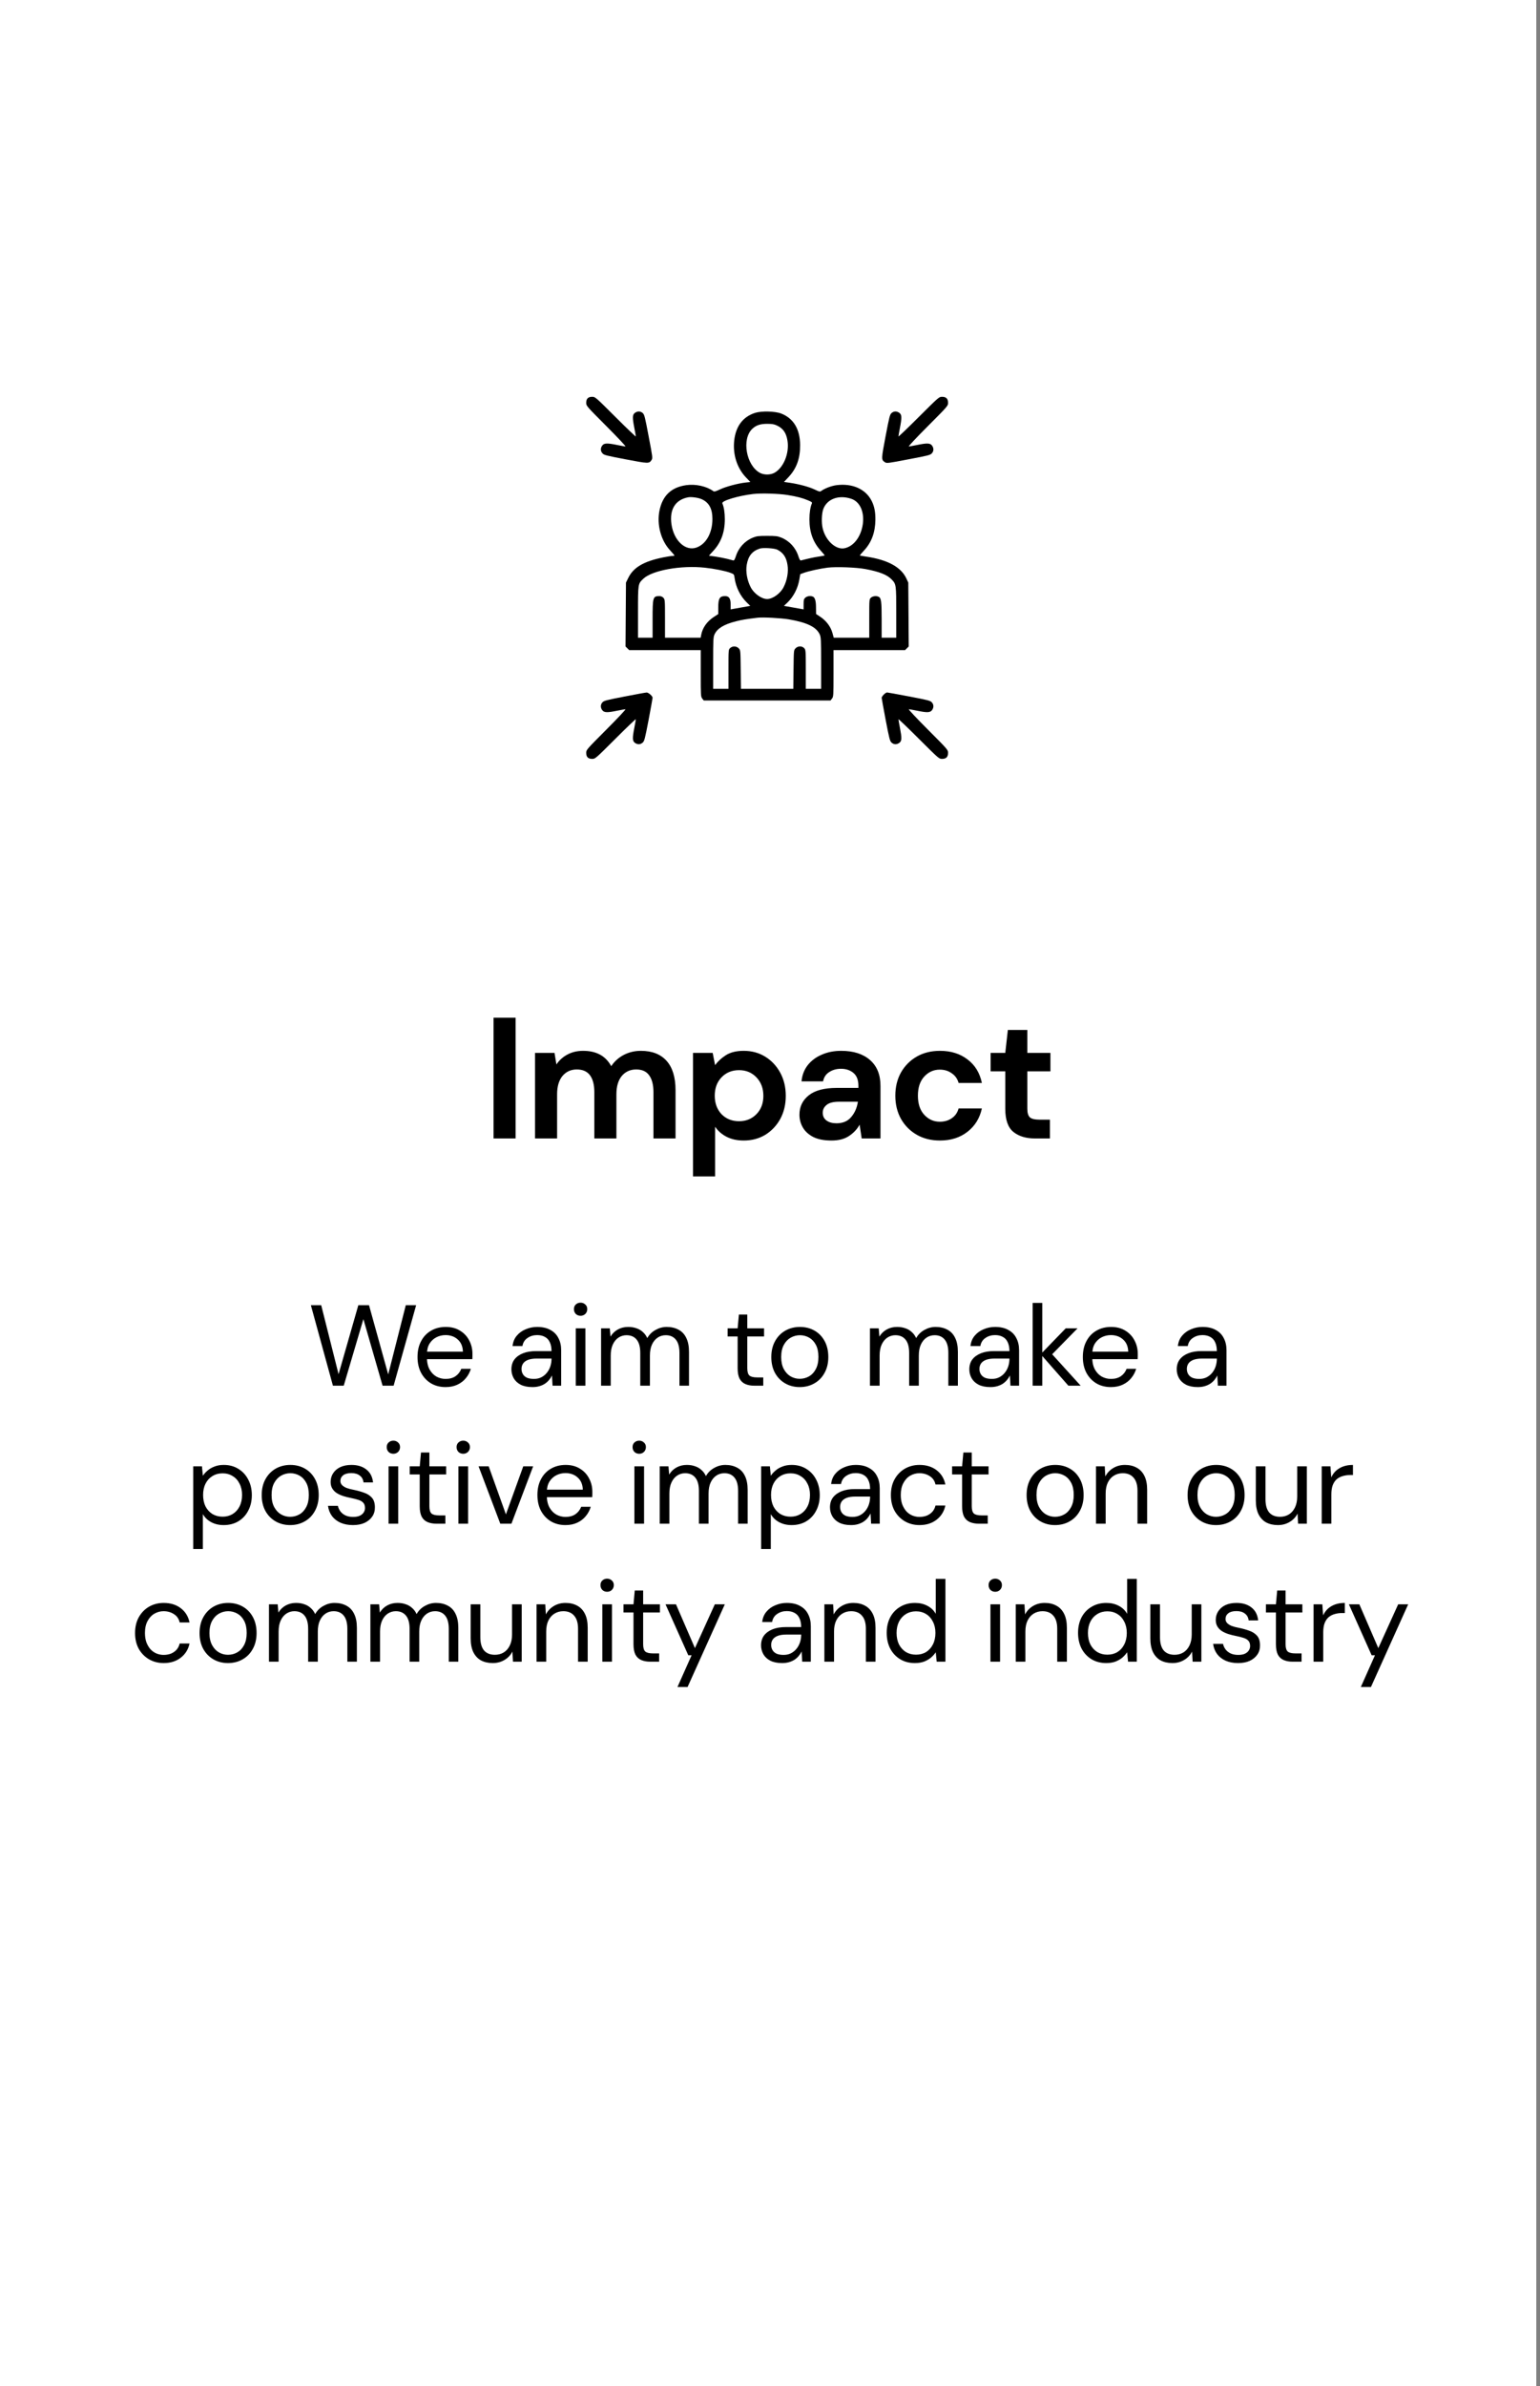 <svg xmlns="http://www.w3.org/2000/svg" width="268" height="415" viewBox="0 0 268 415" fill="none"><rect x="0" y="0" width="268" height="415" fill="#808080" stroke="none"/><rect width="267.356" height="415" fill="white"></rect><path d="M102.27 69.269C102.092 69.447 102.016 69.688 102.016 70.057C102.016 70.59 102.041 70.615 105.532 74.119C107.475 76.061 108.96 77.648 108.846 77.648C108.731 77.648 108.084 77.534 107.411 77.394C105.685 77.039 105.151 77.052 104.821 77.471C104.479 77.915 104.479 78.448 104.847 78.842C105.101 79.146 105.469 79.235 108.858 79.883C112.883 80.644 112.959 80.657 113.391 79.997C113.594 79.68 113.581 79.527 112.883 75.896C112.235 72.469 112.146 72.1 111.842 71.834C111.448 71.478 110.915 71.478 110.471 71.821C110.052 72.151 110.039 72.621 110.395 74.449C110.534 75.16 110.648 75.82 110.648 75.909C110.648 75.985 109.062 74.475 107.119 72.532C103.615 69.041 103.59 69.016 103.057 69.016C102.688 69.016 102.447 69.092 102.27 69.269Z" fill="black"></path><path d="M159.881 72.532C157.939 74.475 156.352 75.985 156.352 75.909C156.352 75.82 156.466 75.16 156.606 74.449C156.961 72.621 156.948 72.151 156.529 71.821C156.085 71.478 155.552 71.478 155.158 71.834C154.854 72.1 154.765 72.469 154.117 75.858C153.356 79.883 153.343 79.959 154.003 80.391C154.32 80.594 154.473 80.581 158.104 79.883C161.531 79.235 161.9 79.146 162.166 78.842C162.522 78.448 162.522 77.915 162.179 77.471C161.849 77.052 161.316 77.039 159.589 77.394C158.916 77.534 158.269 77.648 158.154 77.648C158.04 77.648 159.525 76.061 161.468 74.119C164.959 70.615 164.984 70.59 164.984 70.056C164.984 69.688 164.908 69.447 164.731 69.269C164.553 69.092 164.312 69.016 163.943 69.016C163.41 69.016 163.385 69.041 159.881 72.532Z" fill="black"></path><path d="M131.393 71.809C129.285 72.494 128.054 74.119 127.774 76.595C127.508 79.007 128.231 81.343 129.78 82.993L130.58 83.831L129.78 83.92C128.422 84.072 126.365 84.618 125.337 85.101C124.512 85.481 124.296 85.545 124.131 85.418C122.963 84.567 121.059 84.148 119.434 84.377C116.818 84.745 115.295 86.192 114.762 88.82C114.279 91.245 115.016 94.013 116.628 95.727C117.034 96.171 117.377 96.564 117.377 96.615C117.377 96.653 117.212 96.691 117.009 96.691C116.806 96.691 116.082 96.806 115.396 96.945C112.02 97.631 110.229 98.685 109.341 100.5L108.935 101.325L108.896 106.873L108.858 112.434L109.176 112.751L109.493 113.068H115.727H121.947V117.118C121.947 121.016 121.96 121.168 122.214 121.498L122.468 121.828H133.5H144.532L144.786 121.498C145.04 121.168 145.053 121.016 145.053 117.118V113.068H151.273H157.507L157.824 112.751L158.142 112.434L158.104 106.886L158.065 101.325L157.723 100.589C156.796 98.621 154.46 97.352 150.74 96.806C150.156 96.717 149.661 96.628 149.636 96.615C149.61 96.59 149.94 96.196 150.359 95.752C151.667 94.343 152.314 92.603 152.34 90.407C152.353 89.023 152.162 88.071 151.705 87.144C150.664 85.062 148.366 84.034 145.599 84.377C144.697 84.491 143.517 84.936 142.869 85.418C142.691 85.545 142.514 85.494 141.803 85.151C140.838 84.682 139.099 84.212 137.499 83.971L136.433 83.818L137.22 82.981C138.616 81.495 139.264 79.731 139.238 77.394C139.226 74.64 138.096 72.761 135.95 71.923C134.884 71.504 132.497 71.453 131.393 71.809ZM135.15 73.98C136.268 74.475 136.826 75.274 137.042 76.645C137.397 78.842 136.344 81.406 134.719 82.257C134.021 82.612 132.979 82.612 132.281 82.257C129.856 80.987 129.031 76.353 130.923 74.576C131.57 73.967 132.307 73.713 133.5 73.713C134.312 73.713 134.719 73.776 135.15 73.98ZM137.055 86.091C138.68 86.357 139.632 86.599 140.584 87.005C141.219 87.259 141.371 87.373 141.295 87.538C141.016 88.198 140.863 89.163 140.863 90.344C140.863 92.591 141.511 94.356 142.882 95.828C143.25 96.234 143.542 96.59 143.517 96.615C143.491 96.628 143.009 96.717 142.45 96.806C141.6 96.933 140.952 97.072 139.365 97.478C139.251 97.504 139.111 97.25 138.959 96.793C138.477 95.257 137.397 94.076 135.95 93.492C135.303 93.238 134.998 93.2 133.5 93.2C132.002 93.2 131.697 93.238 131.05 93.492C129.603 94.076 128.523 95.257 128.041 96.793C127.889 97.25 127.749 97.504 127.635 97.478C127.546 97.453 127.038 97.326 126.518 97.186C125.997 97.06 125.07 96.882 124.461 96.793L123.369 96.641L124.08 95.866C125.477 94.381 126.137 92.578 126.137 90.293C126.137 89.15 125.984 88.186 125.705 87.538C125.515 87.106 128.523 86.205 131.101 85.913C132.497 85.748 135.544 85.85 137.055 86.091ZM122.074 86.802C123.382 87.373 123.979 88.465 123.979 90.255C123.979 92.705 122.861 94.673 121.16 95.244C119.256 95.879 117.275 94.025 116.856 91.207C116.476 88.605 117.517 86.903 119.789 86.484C120.335 86.395 121.478 86.548 122.074 86.802ZM148.112 86.738C149.648 87.233 150.461 89.023 150.144 91.207C149.813 93.403 148.531 95.054 146.932 95.358C145.434 95.638 143.644 93.987 143.161 91.855C142.933 90.89 142.996 89.29 143.275 88.528C143.936 86.776 145.941 86.027 148.112 86.738ZM135.277 95.6C136.306 96.133 136.839 96.92 137.042 98.228C137.245 99.434 136.979 100.957 136.356 102.138C135.798 103.229 134.465 104.182 133.5 104.182C132.535 104.182 131.202 103.229 130.644 102.138C130.021 100.944 129.755 99.472 129.945 98.266C130.199 96.717 130.885 95.841 132.23 95.409C132.789 95.219 134.782 95.346 135.277 95.6ZM122.684 98.735C124.271 98.9 126.213 99.294 127.076 99.611C127.749 99.865 127.749 99.878 127.838 100.525C128.054 102.1 128.828 103.674 129.933 104.753L130.567 105.375L129.336 105.591C128.663 105.705 127.889 105.845 127.635 105.896L127.152 105.984V105.121C127.152 104.093 126.873 103.674 126.188 103.674C125.235 103.674 124.994 104.08 124.994 105.667V106.797L124.182 107.33C123.026 108.092 122.252 109.196 122.023 110.428L121.935 110.91H118.837H115.727V107.584C115.727 104.347 115.714 104.258 115.447 103.966C115.27 103.775 115.028 103.674 114.762 103.674C113.619 103.674 113.568 103.864 113.568 107.736V110.91H112.299H111.029V106.467C111.029 101.503 111.029 101.541 111.943 100.665C113.479 99.192 118.532 98.278 122.684 98.735ZM150.575 98.964C153.013 99.421 154.384 99.954 155.171 100.779C155.958 101.592 155.971 101.693 155.971 106.53V110.91H154.701H153.432V107.812C153.432 104.626 153.355 104.029 152.924 103.801C152.518 103.585 151.883 103.661 151.565 103.953C151.273 104.22 151.273 104.232 151.273 107.571V110.91H148.176H145.091L144.862 110.072C144.57 109.006 143.796 107.965 142.78 107.292L142.019 106.784L142.006 105.667C142.006 104.512 141.828 103.902 141.435 103.75C141.003 103.585 140.432 103.674 140.14 103.953C139.886 104.182 139.848 104.347 139.848 105.108V105.984L139.378 105.896C139.111 105.845 138.337 105.705 137.664 105.591L136.42 105.375L137.017 104.816C138.096 103.775 138.845 102.328 139.111 100.767L139.264 99.865L139.911 99.624C140.698 99.332 142.729 98.888 144.037 98.723C145.522 98.545 148.963 98.672 150.575 98.964ZM137.321 107.724C140.47 108.27 142.069 109.057 142.653 110.339C142.869 110.796 142.895 111.266 142.895 115.315V119.797H141.562H140.229V116.407C140.229 113.106 140.216 113.018 139.949 112.726C139.556 112.307 138.845 112.332 138.438 112.764C138.134 113.094 138.134 113.094 138.096 116.445L138.058 119.797H133.5H128.942L128.904 116.445C128.866 113.094 128.866 113.094 128.562 112.764C128.168 112.345 127.482 112.319 127.063 112.713C126.771 112.979 126.771 112.992 126.771 116.395V119.797H125.438H124.105V115.315C124.105 111.266 124.131 110.796 124.347 110.339C124.816 109.298 125.972 108.587 128.092 108.054C129.146 107.787 129.768 107.686 131.85 107.432C132.776 107.317 135.938 107.495 137.321 107.724Z" fill="black"></path><path d="M108.681 121.143C105.469 121.765 105.101 121.866 104.834 122.158C104.479 122.552 104.479 123.085 104.821 123.529C105.151 123.948 105.685 123.961 107.411 123.605C108.084 123.466 108.731 123.352 108.846 123.352C108.96 123.352 107.475 124.938 105.532 126.881C102.041 130.385 102.016 130.41 102.016 130.943C102.016 131.654 102.346 131.984 103.057 131.984C103.59 131.984 103.615 131.959 107.119 128.468C109.062 126.525 110.648 125.015 110.648 125.091C110.648 125.18 110.534 125.84 110.395 126.551C110.039 128.379 110.052 128.849 110.471 129.179C110.915 129.521 111.448 129.521 111.842 129.153C112.134 128.899 112.235 128.531 112.87 125.218C113.251 123.199 113.568 121.46 113.568 121.358C113.568 121.066 112.857 120.432 112.527 120.444C112.362 120.444 110.636 120.762 108.681 121.143Z" fill="black"></path><path d="M153.8 120.8C153.597 121.003 153.432 121.257 153.432 121.358C153.432 121.46 153.749 123.199 154.13 125.218C154.765 128.531 154.866 128.899 155.158 129.153C155.552 129.521 156.085 129.521 156.529 129.179C156.948 128.849 156.961 128.379 156.605 126.551C156.466 125.84 156.352 125.18 156.352 125.091C156.352 125.015 157.938 126.525 159.881 128.468C163.385 131.959 163.41 131.984 163.943 131.984C164.654 131.984 164.984 131.654 164.984 130.943C164.984 130.41 164.959 130.385 161.468 126.881C159.525 124.938 158.04 123.352 158.154 123.352C158.269 123.352 158.916 123.466 159.589 123.605C161.315 123.961 161.849 123.948 162.179 123.529C162.521 123.085 162.521 122.552 162.166 122.158C161.899 121.854 161.531 121.765 158.218 121.13C156.212 120.749 154.473 120.432 154.371 120.432C154.257 120.432 154.003 120.597 153.8 120.8Z" fill="black"></path><path d="M85.89 198V177H89.73V198H85.89ZM93.11 198V183.12H96.5L96.83 185.13C97.31 184.41 97.94 183.84 98.72 183.42C99.52 182.98 100.44 182.76 101.48 182.76C103.78 182.76 105.41 183.65 106.37 185.43C106.91 184.61 107.63 183.96 108.53 183.48C109.45 183 110.45 182.76 111.53 182.76C113.47 182.76 114.96 183.34 116 184.5C117.04 185.66 117.56 187.36 117.56 189.6V198H113.72V189.96C113.72 188.68 113.47 187.7 112.97 187.02C112.49 186.34 111.74 186 110.72 186C109.68 186 108.84 186.38 108.2 187.14C107.58 187.9 107.27 188.96 107.27 190.32V198H103.43V189.96C103.43 188.68 103.18 187.7 102.68 187.02C102.18 186.34 101.41 186 100.37 186C99.35 186 98.52 186.38 97.88 187.14C97.26 187.9 96.95 188.96 96.95 190.32V198H93.11ZM120.605 204.6V183.12H124.025L124.445 185.25C124.925 184.59 125.555 184.01 126.335 183.51C127.135 183.01 128.165 182.76 129.425 182.76C130.825 182.76 132.075 183.1 133.175 183.78C134.275 184.46 135.145 185.39 135.785 186.57C136.425 187.75 136.745 189.09 136.745 190.59C136.745 192.09 136.425 193.43 135.785 194.61C135.145 195.77 134.275 196.69 133.175 197.37C132.075 198.03 130.825 198.36 129.425 198.36C128.305 198.36 127.325 198.15 126.485 197.73C125.645 197.31 124.965 196.72 124.445 195.96V204.6H120.605ZM128.615 195C129.835 195 130.845 194.59 131.645 193.77C132.445 192.95 132.845 191.89 132.845 190.59C132.845 189.29 132.445 188.22 131.645 187.38C130.845 186.54 129.835 186.12 128.615 186.12C127.375 186.12 126.355 186.54 125.555 187.38C124.775 188.2 124.385 189.26 124.385 190.56C124.385 191.86 124.775 192.93 125.555 193.77C126.355 194.59 127.375 195 128.615 195ZM144.706 198.36C143.426 198.36 142.376 198.16 141.556 197.76C140.736 197.34 140.126 196.79 139.726 196.11C139.326 195.43 139.126 194.68 139.126 193.86C139.126 192.48 139.666 191.36 140.746 190.5C141.826 189.64 143.446 189.21 145.606 189.21H149.386V188.85C149.386 187.83 149.096 187.08 148.516 186.6C147.936 186.12 147.216 185.88 146.356 185.88C145.576 185.88 144.896 186.07 144.316 186.45C143.736 186.81 143.376 187.35 143.236 188.07H139.486C139.586 186.99 139.946 186.05 140.566 185.25C141.206 184.45 142.026 183.84 143.026 183.42C144.026 182.98 145.146 182.76 146.386 182.76C148.506 182.76 150.176 183.29 151.396 184.35C152.616 185.41 153.226 186.91 153.226 188.85V198H149.956L149.596 195.6C149.156 196.4 148.536 197.06 147.736 197.58C146.956 198.1 145.946 198.36 144.706 198.36ZM145.576 195.36C146.676 195.36 147.526 195 148.126 194.28C148.746 193.56 149.136 192.67 149.296 191.61H146.026C145.006 191.61 144.276 191.8 143.836 192.18C143.396 192.54 143.176 192.99 143.176 193.53C143.176 194.11 143.396 194.56 143.836 194.88C144.276 195.2 144.856 195.36 145.576 195.36ZM163.58 198.36C162.06 198.36 160.72 198.03 159.56 197.37C158.4 196.71 157.48 195.79 156.8 194.61C156.14 193.43 155.81 192.08 155.81 190.56C155.81 189.04 156.14 187.69 156.8 186.51C157.48 185.33 158.4 184.41 159.56 183.75C160.72 183.09 162.06 182.76 163.58 182.76C165.48 182.76 167.08 183.26 168.38 184.26C169.68 185.24 170.51 186.6 170.87 188.34H166.82C166.62 187.62 166.22 187.06 165.62 186.66C165.04 186.24 164.35 186.03 163.55 186.03C162.49 186.03 161.59 186.43 160.85 187.23C160.11 188.03 159.74 189.14 159.74 190.56C159.74 191.98 160.11 193.09 160.85 193.89C161.59 194.69 162.49 195.09 163.55 195.09C164.35 195.09 165.04 194.89 165.62 194.49C166.22 194.09 166.62 193.52 166.82 192.78H170.87C170.51 194.46 169.68 195.81 168.38 196.83C167.08 197.85 165.48 198.36 163.58 198.36ZM180.103 198C178.543 198 177.293 197.62 176.353 196.86C175.413 196.1 174.943 194.75 174.943 192.81V186.33H172.393V183.12H174.943L175.393 179.13H178.783V183.12H182.803V186.33H178.783V192.84C178.783 193.56 178.933 194.06 179.233 194.34C179.553 194.6 180.093 194.73 180.853 194.73H182.713V198H180.103Z" fill="black"></path><path d="M57.938 241L54.099 227H55.898L58.919 239L62.358 227H64.219L67.558 239.04L70.618 227H72.418L68.499 241H66.579L63.239 229.42L59.819 241H57.938ZM77.539 241.24C76.592 241.24 75.752 241.027 75.019 240.6C74.285 240.16 73.706 239.547 73.279 238.76C72.865 237.973 72.659 237.053 72.659 236C72.659 234.947 72.865 234.033 73.279 233.26C73.692 232.473 74.266 231.867 74.999 231.44C75.746 231 76.606 230.78 77.579 230.78C78.552 230.78 79.385 231 80.079 231.44C80.772 231.867 81.299 232.433 81.659 233.14C82.032 233.847 82.219 234.62 82.219 235.46C82.219 235.593 82.219 235.733 82.219 235.88C82.219 236.027 82.212 236.193 82.199 236.38H73.919V235.08H80.559C80.532 234.173 80.232 233.467 79.659 232.96C79.099 232.453 78.392 232.2 77.539 232.2C76.966 232.2 76.432 232.327 75.939 232.58C75.445 232.833 75.046 233.207 74.739 233.7C74.445 234.193 74.299 234.807 74.299 235.54V236.1C74.299 236.927 74.452 237.62 74.759 238.18C75.066 238.727 75.466 239.14 75.959 239.42C76.452 239.687 76.979 239.82 77.539 239.82C78.232 239.82 78.805 239.667 79.259 239.36C79.725 239.04 80.066 238.607 80.279 238.06H81.939C81.766 238.66 81.479 239.2 81.079 239.68C80.692 240.16 80.199 240.54 79.599 240.82C79.012 241.1 78.326 241.24 77.539 241.24ZM92.659 241.24C91.832 241.24 91.145 241.1 90.599 240.82C90.065 240.54 89.665 240.167 89.398 239.7C89.132 239.22 88.999 238.707 88.999 238.16C88.999 237.48 89.172 236.907 89.519 236.44C89.879 235.973 90.379 235.613 91.019 235.36C91.659 235.107 92.418 234.98 93.299 234.98H95.978C95.978 234.367 95.879 233.853 95.678 233.44C95.492 233.027 95.212 232.72 94.838 232.52C94.465 232.307 94.012 232.2 93.478 232.2C92.838 232.2 92.278 232.367 91.799 232.7C91.319 233.02 91.025 233.487 90.918 234.1H89.198C89.278 233.38 89.525 232.78 89.939 232.3C90.352 231.807 90.872 231.433 91.499 231.18C92.125 230.913 92.785 230.78 93.478 230.78C94.398 230.78 95.165 230.953 95.778 231.3C96.405 231.633 96.872 232.107 97.178 232.72C97.499 233.32 97.659 234.027 97.659 234.84V241H96.159L96.058 239.22C95.925 239.5 95.752 239.767 95.538 240.02C95.338 240.26 95.099 240.473 94.819 240.66C94.552 240.833 94.239 240.973 93.879 241.08C93.519 241.187 93.112 241.24 92.659 241.24ZM92.918 239.82C93.398 239.82 93.825 239.727 94.198 239.54C94.585 239.34 94.912 239.073 95.178 238.74C95.445 238.407 95.645 238.033 95.778 237.62C95.912 237.207 95.978 236.773 95.978 236.32V236.28H93.439C92.785 236.28 92.258 236.36 91.859 236.52C91.472 236.68 91.192 236.893 91.019 237.16C90.845 237.427 90.758 237.733 90.758 238.08C90.758 238.427 90.838 238.733 90.999 239C91.159 239.267 91.398 239.473 91.719 239.62C92.052 239.753 92.452 239.82 92.918 239.82ZM100.198 241V231.02H101.878V241H100.198ZM101.038 228.84C100.705 228.84 100.425 228.733 100.198 228.52C99.985 228.293 99.878 228.013 99.878 227.68C99.878 227.347 99.985 227.08 100.198 226.88C100.425 226.667 100.705 226.56 101.038 226.56C101.358 226.56 101.631 226.667 101.858 226.88C102.085 227.08 102.198 227.347 102.198 227.68C102.198 228.013 102.085 228.293 101.858 228.52C101.631 228.733 101.358 228.84 101.038 228.84ZM104.603 241V231.02H106.123L106.243 232.46C106.563 231.927 106.99 231.513 107.523 231.22C108.056 230.927 108.656 230.78 109.323 230.78C109.843 230.78 110.31 230.853 110.723 231C111.15 231.133 111.523 231.347 111.843 231.64C112.176 231.92 112.443 232.28 112.643 232.72C112.99 232.107 113.47 231.633 114.083 231.3C114.696 230.953 115.343 230.78 116.023 230.78C116.81 230.78 117.496 230.94 118.083 231.26C118.67 231.567 119.116 232.04 119.423 232.68C119.743 233.32 119.903 234.133 119.903 235.12V241H118.243V235.3C118.243 234.273 118.036 233.507 117.623 233C117.21 232.48 116.623 232.22 115.863 232.22C115.33 232.22 114.856 232.36 114.443 232.64C114.03 232.92 113.703 233.32 113.463 233.84C113.223 234.36 113.103 235.007 113.103 235.78V241H111.423V235.3C111.423 234.273 111.216 233.507 110.803 233C110.39 232.48 109.796 232.22 109.023 232.22C108.516 232.22 108.05 232.36 107.623 232.64C107.21 232.92 106.883 233.32 106.643 233.84C106.403 234.36 106.283 235.007 106.283 235.78V241H104.603ZM131.288 241C130.688 241 130.168 240.907 129.728 240.72C129.288 240.533 128.948 240.22 128.708 239.78C128.481 239.327 128.368 238.72 128.368 237.96V232.44H126.628V231.02H128.368L128.588 228.62H130.048V231.02H132.968V232.44H130.048V237.96C130.048 238.587 130.174 239.013 130.428 239.24C130.681 239.453 131.128 239.56 131.768 239.56H132.828V241H131.288ZM139.168 241.24C138.234 241.24 137.394 241.027 136.648 240.6C135.901 240.173 135.308 239.567 134.868 238.78C134.441 237.993 134.228 237.073 134.228 236.02C134.228 234.953 134.448 234.027 134.888 233.24C135.328 232.453 135.921 231.847 136.668 231.42C137.428 230.993 138.274 230.78 139.208 230.78C140.154 230.78 141.001 230.993 141.748 231.42C142.494 231.847 143.081 232.453 143.508 233.24C143.934 234.027 144.148 234.953 144.148 236.02C144.148 237.073 143.928 237.993 143.488 238.78C143.061 239.567 142.468 240.173 141.708 240.6C140.961 241.027 140.114 241.24 139.168 241.24ZM139.168 239.8C139.754 239.8 140.294 239.66 140.788 239.38C141.281 239.1 141.674 238.68 141.968 238.12C142.274 237.547 142.428 236.84 142.428 236C142.428 235.16 142.281 234.46 141.988 233.9C141.694 233.34 141.301 232.92 140.808 232.64C140.314 232.36 139.781 232.22 139.208 232.22C138.648 232.22 138.114 232.36 137.608 232.64C137.114 232.92 136.714 233.34 136.408 233.9C136.101 234.46 135.948 235.167 135.948 236.02C135.948 236.847 136.101 237.547 136.408 238.12C136.714 238.68 137.108 239.1 137.588 239.38C138.081 239.66 138.608 239.8 139.168 239.8ZM151.396 241V231.02H152.916L153.036 232.46C153.356 231.927 153.783 231.513 154.316 231.22C154.849 230.927 155.449 230.78 156.116 230.78C156.636 230.78 157.103 230.853 157.516 231C157.943 231.133 158.316 231.347 158.636 231.64C158.969 231.92 159.236 232.28 159.436 232.72C159.783 232.107 160.263 231.633 160.876 231.3C161.489 230.953 162.136 230.78 162.816 230.78C163.603 230.78 164.289 230.94 164.876 231.26C165.463 231.567 165.909 232.04 166.216 232.68C166.536 233.32 166.696 234.133 166.696 235.12V241H165.036V235.3C165.036 234.273 164.829 233.507 164.416 233C164.003 232.48 163.416 232.22 162.656 232.22C162.123 232.22 161.649 232.36 161.236 232.64C160.823 232.92 160.496 233.32 160.256 233.84C160.016 234.36 159.896 235.007 159.896 235.78V241H158.216V235.3C158.216 234.273 158.009 233.507 157.596 233C157.183 232.48 156.589 232.22 155.816 232.22C155.309 232.22 154.843 232.36 154.416 232.64C154.003 232.92 153.676 233.32 153.436 233.84C153.196 234.36 153.076 235.007 153.076 235.78V241H151.396ZM172.348 241.24C171.521 241.24 170.834 241.1 170.288 240.82C169.754 240.54 169.354 240.167 169.088 239.7C168.821 239.22 168.688 238.707 168.688 238.16C168.688 237.48 168.861 236.907 169.208 236.44C169.568 235.973 170.068 235.613 170.708 235.36C171.348 235.107 172.108 234.98 172.988 234.98H175.668C175.668 234.367 175.568 233.853 175.368 233.44C175.181 233.027 174.901 232.72 174.528 232.52C174.154 232.307 173.701 232.2 173.168 232.2C172.528 232.2 171.968 232.367 171.488 232.7C171.008 233.02 170.714 233.487 170.608 234.1H168.888C168.968 233.38 169.214 232.78 169.628 232.3C170.041 231.807 170.561 231.433 171.188 231.18C171.814 230.913 172.474 230.78 173.168 230.78C174.088 230.78 174.854 230.953 175.468 231.3C176.094 231.633 176.561 232.107 176.868 232.72C177.188 233.32 177.348 234.027 177.348 234.84V241H175.848L175.748 239.22C175.614 239.5 175.441 239.767 175.228 240.02C175.028 240.26 174.788 240.473 174.508 240.66C174.241 240.833 173.928 240.973 173.568 241.08C173.208 241.187 172.801 241.24 172.348 241.24ZM172.608 239.82C173.088 239.82 173.514 239.727 173.888 239.54C174.274 239.34 174.601 239.073 174.868 238.74C175.134 238.407 175.334 238.033 175.468 237.62C175.601 237.207 175.668 236.773 175.668 236.32V236.28H173.128C172.474 236.28 171.948 236.36 171.548 236.52C171.161 236.68 170.881 236.893 170.708 237.16C170.534 237.427 170.448 237.733 170.448 238.08C170.448 238.427 170.528 238.733 170.688 239C170.848 239.267 171.088 239.473 171.408 239.62C171.741 239.753 172.141 239.82 172.608 239.82ZM185.927 241L181.107 235.52L185.467 231.02H187.527L182.527 236.12L182.547 234.92L188.067 241H185.927ZM179.707 241V226.6H181.387V241H179.707ZM193.322 241.24C192.376 241.24 191.536 241.027 190.802 240.6C190.069 240.16 189.489 239.547 189.062 238.76C188.649 237.973 188.442 237.053 188.442 236C188.442 234.947 188.649 234.033 189.062 233.26C189.476 232.473 190.049 231.867 190.782 231.44C191.529 231 192.389 230.78 193.362 230.78C194.336 230.78 195.169 231 195.862 231.44C196.556 231.867 197.082 232.433 197.442 233.14C197.816 233.847 198.002 234.62 198.002 235.46C198.002 235.593 198.002 235.733 198.002 235.88C198.002 236.027 197.996 236.193 197.982 236.38H189.702V235.08H196.342C196.316 234.173 196.016 233.467 195.442 232.96C194.882 232.453 194.176 232.2 193.322 232.2C192.749 232.2 192.216 232.327 191.722 232.58C191.229 232.833 190.829 233.207 190.522 233.7C190.229 234.193 190.082 234.807 190.082 235.54V236.1C190.082 236.927 190.236 237.62 190.542 238.18C190.849 238.727 191.249 239.14 191.742 239.42C192.236 239.687 192.762 239.82 193.322 239.82C194.016 239.82 194.589 239.667 195.042 239.36C195.509 239.04 195.849 238.607 196.062 238.06H197.722C197.549 238.66 197.262 239.2 196.862 239.68C196.476 240.16 195.982 240.54 195.382 240.82C194.796 241.1 194.109 241.24 193.322 241.24ZM208.442 241.24C207.615 241.24 206.929 241.1 206.382 240.82C205.849 240.54 205.449 240.167 205.182 239.7C204.915 239.22 204.782 238.707 204.782 238.16C204.782 237.48 204.955 236.907 205.302 236.44C205.662 235.973 206.162 235.613 206.802 235.36C207.442 235.107 208.202 234.98 209.082 234.98H211.762C211.762 234.367 211.662 233.853 211.462 233.44C211.275 233.027 210.995 232.72 210.622 232.52C210.249 232.307 209.795 232.2 209.262 232.2C208.622 232.2 208.062 232.367 207.582 232.7C207.102 233.02 206.809 233.487 206.702 234.1H204.982C205.062 233.38 205.309 232.78 205.722 232.3C206.135 231.807 206.655 231.433 207.282 231.18C207.909 230.913 208.569 230.78 209.262 230.78C210.182 230.78 210.949 230.953 211.562 231.3C212.189 231.633 212.655 232.107 212.962 232.72C213.282 233.32 213.442 234.027 213.442 234.84V241H211.942L211.842 239.22C211.709 239.5 211.535 239.767 211.322 240.02C211.122 240.26 210.882 240.473 210.602 240.66C210.335 240.833 210.022 240.973 209.662 241.08C209.302 241.187 208.895 241.24 208.442 241.24ZM208.702 239.82C209.182 239.82 209.609 239.727 209.982 239.54C210.369 239.34 210.695 239.073 210.962 238.74C211.229 238.407 211.429 238.033 211.562 237.62C211.695 237.207 211.762 236.773 211.762 236.32V236.28H209.222C208.569 236.28 208.042 236.36 207.642 236.52C207.255 236.68 206.975 236.893 206.802 237.16C206.629 237.427 206.542 237.733 206.542 238.08C206.542 238.427 206.622 238.733 206.782 239C206.942 239.267 207.182 239.473 207.502 239.62C207.835 239.753 208.235 239.82 208.702 239.82ZM33.625 269.4V255.02H35.145L35.305 256.66C35.518 256.34 35.792 256.04 36.125 255.76C36.458 255.467 36.858 255.233 37.325 255.06C37.792 254.873 38.332 254.78 38.945 254.78C39.918 254.78 40.772 255.013 41.505 255.48C42.238 255.933 42.805 256.553 43.205 257.34C43.618 258.127 43.825 259.027 43.825 260.04C43.825 261.04 43.618 261.933 43.205 262.72C42.805 263.507 42.232 264.127 41.485 264.58C40.752 265.02 39.898 265.24 38.925 265.24C38.112 265.24 37.392 265.073 36.765 264.74C36.138 264.407 35.652 263.94 35.305 263.34V269.4H33.625ZM38.745 263.78C39.398 263.78 39.978 263.627 40.485 263.32C41.005 263 41.405 262.56 41.685 262C41.978 261.427 42.125 260.76 42.125 260C42.125 259.253 41.978 258.6 41.685 258.04C41.405 257.467 41.005 257.027 40.485 256.72C39.978 256.4 39.398 256.24 38.745 256.24C38.078 256.24 37.485 256.4 36.965 256.72C36.458 257.027 36.058 257.467 35.765 258.04C35.485 258.6 35.345 259.253 35.345 260C35.345 260.76 35.485 261.427 35.765 262C36.058 262.56 36.458 263 36.965 263.32C37.485 263.627 38.078 263.78 38.745 263.78ZM50.484 265.24C49.551 265.24 48.711 265.027 47.964 264.6C47.217 264.173 46.624 263.567 46.184 262.78C45.757 261.993 45.544 261.073 45.544 260.02C45.544 258.953 45.764 258.027 46.204 257.24C46.644 256.453 47.237 255.847 47.984 255.42C48.744 254.993 49.591 254.78 50.524 254.78C51.471 254.78 52.317 254.993 53.064 255.42C53.811 255.847 54.397 256.453 54.824 257.24C55.251 258.027 55.464 258.953 55.464 260.02C55.464 261.073 55.244 261.993 54.804 262.78C54.377 263.567 53.784 264.173 53.024 264.6C52.277 265.027 51.431 265.24 50.484 265.24ZM50.484 263.8C51.071 263.8 51.611 263.66 52.104 263.38C52.597 263.1 52.991 262.68 53.284 262.12C53.591 261.547 53.744 260.84 53.744 260C53.744 259.16 53.597 258.46 53.304 257.9C53.011 257.34 52.617 256.92 52.124 256.64C51.631 256.36 51.097 256.22 50.524 256.22C49.964 256.22 49.431 256.36 48.924 256.64C48.431 256.92 48.031 257.34 47.724 257.9C47.417 258.46 47.264 259.167 47.264 260.02C47.264 260.847 47.417 261.547 47.724 262.12C48.031 262.68 48.424 263.1 48.904 263.38C49.397 263.66 49.924 263.8 50.484 263.8ZM61.419 265.24C60.619 265.24 59.906 265.107 59.279 264.84C58.653 264.56 58.153 264.173 57.779 263.68C57.406 263.173 57.173 262.58 57.079 261.9H58.799C58.879 262.247 59.026 262.567 59.239 262.86C59.466 263.153 59.759 263.387 60.119 263.56C60.493 263.733 60.933 263.82 61.439 263.82C61.919 263.82 62.306 263.753 62.599 263.62C62.906 263.473 63.133 263.287 63.279 263.06C63.439 262.82 63.519 262.56 63.519 262.28C63.519 261.88 63.419 261.573 63.219 261.36C63.033 261.147 62.753 260.98 62.379 260.86C62.006 260.74 61.559 260.627 61.039 260.52C60.613 260.44 60.186 260.333 59.759 260.2C59.346 260.067 58.973 259.9 58.639 259.7C58.306 259.487 58.039 259.22 57.839 258.9C57.639 258.58 57.539 258.193 57.539 257.74C57.539 257.167 57.686 256.66 57.979 256.22C58.273 255.767 58.686 255.413 59.219 255.16C59.766 254.907 60.413 254.78 61.159 254.78C62.213 254.78 63.073 255.04 63.739 255.56C64.419 256.08 64.813 256.833 64.919 257.82H63.259C63.206 257.313 62.993 256.92 62.619 256.64C62.259 256.347 61.766 256.2 61.139 256.2C60.513 256.2 60.039 256.327 59.719 256.58C59.399 256.833 59.239 257.167 59.239 257.58C59.239 257.833 59.326 258.06 59.499 258.26C59.686 258.46 59.953 258.633 60.299 258.78C60.659 258.913 61.093 259.027 61.599 259.12C62.239 259.253 62.833 259.42 63.379 259.62C63.926 259.807 64.373 260.093 64.719 260.48C65.066 260.867 65.239 261.42 65.239 262.14C65.253 262.753 65.099 263.293 64.779 263.76C64.459 264.227 64.013 264.593 63.439 264.86C62.879 265.113 62.206 265.24 61.419 265.24ZM67.619 265V255.02H69.299V265H67.619ZM68.459 252.84C68.126 252.84 67.846 252.733 67.619 252.52C67.406 252.293 67.299 252.013 67.299 251.68C67.299 251.347 67.406 251.08 67.619 250.88C67.846 250.667 68.126 250.56 68.459 250.56C68.779 250.56 69.052 250.667 69.279 250.88C69.506 251.08 69.619 251.347 69.619 251.68C69.619 252.013 69.506 252.293 69.279 252.52C69.052 252.733 68.779 252.84 68.459 252.84ZM75.964 265C75.364 265 74.844 264.907 74.404 264.72C73.964 264.533 73.624 264.22 73.384 263.78C73.157 263.327 73.044 262.72 73.044 261.96V256.44H71.304V255.02H73.044L73.264 252.62H74.724V255.02H77.644V256.44H74.724V261.96C74.724 262.587 74.851 263.013 75.104 263.24C75.358 263.453 75.804 263.56 76.444 263.56H77.504V265H75.964ZM79.778 265V255.02H81.458V265H79.778ZM80.618 252.84C80.284 252.84 80.004 252.733 79.778 252.52C79.564 252.293 79.458 252.013 79.458 251.68C79.458 251.347 79.564 251.08 79.778 250.88C80.004 250.667 80.284 250.56 80.618 250.56C80.938 250.56 81.211 250.667 81.438 250.88C81.664 251.08 81.778 251.347 81.778 251.68C81.778 252.013 81.664 252.293 81.438 252.52C81.211 252.733 80.938 252.84 80.618 252.84ZM87.063 265L83.283 255.02H85.043L88.043 263.38L91.063 255.02H92.783L89.003 265H87.063ZM98.404 265.24C97.457 265.24 96.617 265.027 95.884 264.6C95.15 264.16 94.57 263.547 94.144 262.76C93.73 261.973 93.524 261.053 93.524 260C93.524 258.947 93.73 258.033 94.144 257.26C94.557 256.473 95.13 255.867 95.864 255.44C96.61 255 97.47 254.78 98.444 254.78C99.417 254.78 100.25 255 100.944 255.44C101.637 255.867 102.164 256.433 102.524 257.14C102.897 257.847 103.084 258.62 103.084 259.46C103.084 259.593 103.084 259.733 103.084 259.88C103.084 260.027 103.077 260.193 103.064 260.38H94.784V259.08H101.424C101.397 258.173 101.097 257.467 100.524 256.96C99.964 256.453 99.257 256.2 98.404 256.2C97.83 256.2 97.297 256.327 96.804 256.58C96.31 256.833 95.91 257.207 95.604 257.7C95.31 258.193 95.164 258.807 95.164 259.54V260.1C95.164 260.927 95.317 261.62 95.624 262.18C95.93 262.727 96.33 263.14 96.824 263.42C97.317 263.687 97.844 263.82 98.404 263.82C99.097 263.82 99.67 263.667 100.124 263.36C100.59 263.04 100.93 262.607 101.144 262.06H102.804C102.63 262.66 102.344 263.2 101.944 263.68C101.557 264.16 101.064 264.54 100.464 264.82C99.877 265.1 99.19 265.24 98.404 265.24ZM110.403 265V255.02H112.083V265H110.403ZM111.243 252.84C110.91 252.84 110.63 252.733 110.403 252.52C110.19 252.293 110.083 252.013 110.083 251.68C110.083 251.347 110.19 251.08 110.403 250.88C110.63 250.667 110.91 250.56 111.243 250.56C111.563 250.56 111.837 250.667 112.063 250.88C112.29 251.08 112.403 251.347 112.403 251.68C112.403 252.013 112.29 252.293 112.063 252.52C111.837 252.733 111.563 252.84 111.243 252.84ZM114.809 265V255.02H116.329L116.449 256.46C116.769 255.927 117.195 255.513 117.729 255.22C118.262 254.927 118.862 254.78 119.529 254.78C120.049 254.78 120.515 254.853 120.929 255C121.355 255.133 121.729 255.347 122.049 255.64C122.382 255.92 122.649 256.28 122.849 256.72C123.195 256.107 123.675 255.633 124.289 255.3C124.902 254.953 125.549 254.78 126.229 254.78C127.015 254.78 127.702 254.94 128.289 255.26C128.875 255.567 129.322 256.04 129.629 256.68C129.949 257.32 130.109 258.133 130.109 259.12V265H128.449V259.3C128.449 258.273 128.242 257.507 127.829 257C127.415 256.48 126.829 256.22 126.069 256.22C125.535 256.22 125.062 256.36 124.649 256.64C124.235 256.92 123.909 257.32 123.669 257.84C123.429 258.36 123.309 259.007 123.309 259.78V265H121.629V259.3C121.629 258.273 121.422 257.507 121.009 257C120.595 256.48 120.002 256.22 119.229 256.22C118.722 256.22 118.255 256.36 117.829 256.64C117.415 256.92 117.089 257.32 116.849 257.84C116.609 258.36 116.489 259.007 116.489 259.78V265H114.809ZM132.46 269.4V255.02H133.98L134.14 256.66C134.353 256.34 134.627 256.04 134.96 255.76C135.293 255.467 135.693 255.233 136.16 255.06C136.627 254.873 137.167 254.78 137.78 254.78C138.753 254.78 139.607 255.013 140.34 255.48C141.073 255.933 141.64 256.553 142.04 257.34C142.453 258.127 142.66 259.027 142.66 260.04C142.66 261.04 142.453 261.933 142.04 262.72C141.64 263.507 141.067 264.127 140.32 264.58C139.587 265.02 138.733 265.24 137.76 265.24C136.947 265.24 136.227 265.073 135.6 264.74C134.973 264.407 134.487 263.94 134.14 263.34V269.4H132.46ZM137.58 263.78C138.233 263.78 138.813 263.627 139.32 263.32C139.84 263 140.24 262.56 140.52 262C140.813 261.427 140.96 260.76 140.96 260C140.96 259.253 140.813 258.6 140.52 258.04C140.24 257.467 139.84 257.027 139.32 256.72C138.813 256.4 138.233 256.24 137.58 256.24C136.913 256.24 136.32 256.4 135.8 256.72C135.293 257.027 134.893 257.467 134.6 258.04C134.32 258.6 134.18 259.253 134.18 260C134.18 260.76 134.32 261.427 134.6 262C134.893 262.56 135.293 263 135.8 263.32C136.32 263.627 136.913 263.78 137.58 263.78ZM148.099 265.24C147.272 265.24 146.586 265.1 146.039 264.82C145.506 264.54 145.106 264.167 144.839 263.7C144.572 263.22 144.439 262.707 144.439 262.16C144.439 261.48 144.612 260.907 144.959 260.44C145.319 259.973 145.819 259.613 146.459 259.36C147.099 259.107 147.859 258.98 148.739 258.98H151.419C151.419 258.367 151.319 257.853 151.119 257.44C150.932 257.027 150.652 256.72 150.279 256.52C149.906 256.307 149.452 256.2 148.919 256.2C148.279 256.2 147.719 256.367 147.239 256.7C146.759 257.02 146.466 257.487 146.359 258.1H144.639C144.719 257.38 144.966 256.78 145.379 256.3C145.792 255.807 146.312 255.433 146.939 255.18C147.566 254.913 148.226 254.78 148.919 254.78C149.839 254.78 150.606 254.953 151.219 255.3C151.846 255.633 152.312 256.107 152.619 256.72C152.939 257.32 153.099 258.027 153.099 258.84V265H151.599L151.499 263.22C151.366 263.5 151.192 263.767 150.979 264.02C150.779 264.26 150.539 264.473 150.259 264.66C149.992 264.833 149.679 264.973 149.319 265.08C148.959 265.187 148.552 265.24 148.099 265.24ZM148.359 263.82C148.839 263.82 149.266 263.727 149.639 263.54C150.026 263.34 150.352 263.073 150.619 262.74C150.886 262.407 151.086 262.033 151.219 261.62C151.352 261.207 151.419 260.773 151.419 260.32V260.28H148.879C148.226 260.28 147.699 260.36 147.299 260.52C146.912 260.68 146.632 260.893 146.459 261.16C146.286 261.427 146.199 261.733 146.199 262.08C146.199 262.427 146.279 262.733 146.439 263C146.599 263.267 146.839 263.473 147.159 263.62C147.492 263.753 147.892 263.82 148.359 263.82ZM160.019 265.24C159.072 265.24 158.219 265.02 157.459 264.58C156.712 264.14 156.119 263.533 155.679 262.76C155.252 261.973 155.039 261.06 155.039 260.02C155.039 258.967 155.252 258.053 155.679 257.28C156.119 256.493 156.712 255.88 157.459 255.44C158.219 255 159.072 254.78 160.019 254.78C161.205 254.78 162.199 255.087 162.999 255.7C163.799 256.313 164.305 257.14 164.519 258.18H162.799C162.665 257.553 162.339 257.073 161.819 256.74C161.299 256.393 160.692 256.22 159.999 256.22C159.439 256.22 158.912 256.36 158.419 256.64C157.925 256.92 157.525 257.347 157.219 257.92C156.912 258.48 156.759 259.173 156.759 260C156.759 260.627 156.845 261.18 157.019 261.66C157.205 262.127 157.445 262.527 157.739 262.86C158.045 263.18 158.392 263.42 158.779 263.58C159.179 263.74 159.585 263.82 159.999 263.82C160.465 263.82 160.892 263.747 161.279 263.6C161.665 263.44 161.992 263.213 162.259 262.92C162.525 262.613 162.705 262.253 162.799 261.84H164.519C164.305 262.853 163.799 263.673 162.999 264.3C162.199 264.927 161.205 265.24 160.019 265.24ZM170.351 265C169.751 265 169.231 264.907 168.791 264.72C168.351 264.533 168.011 264.22 167.771 263.78C167.544 263.327 167.431 262.72 167.431 261.96V256.44H165.691V255.02H167.431L167.651 252.62H169.111V255.02H172.031V256.44H169.111V261.96C169.111 262.587 169.238 263.013 169.491 263.24C169.744 263.453 170.191 263.56 170.831 263.56H171.891V265H170.351ZM183.597 265.24C182.664 265.24 181.824 265.027 181.077 264.6C180.331 264.173 179.737 263.567 179.297 262.78C178.871 261.993 178.657 261.073 178.657 260.02C178.657 258.953 178.877 258.027 179.317 257.24C179.757 256.453 180.351 255.847 181.097 255.42C181.857 254.993 182.704 254.78 183.637 254.78C184.584 254.78 185.431 254.993 186.177 255.42C186.924 255.847 187.511 256.453 187.937 257.24C188.364 258.027 188.577 258.953 188.577 260.02C188.577 261.073 188.357 261.993 187.917 262.78C187.491 263.567 186.897 264.173 186.137 264.6C185.391 265.027 184.544 265.24 183.597 265.24ZM183.597 263.8C184.184 263.8 184.724 263.66 185.217 263.38C185.711 263.1 186.104 262.68 186.397 262.12C186.704 261.547 186.857 260.84 186.857 260C186.857 259.16 186.711 258.46 186.417 257.9C186.124 257.34 185.731 256.92 185.237 256.64C184.744 256.36 184.211 256.22 183.637 256.22C183.077 256.22 182.544 256.36 182.037 256.64C181.544 256.92 181.144 257.34 180.837 257.9C180.531 258.46 180.377 259.167 180.377 260.02C180.377 260.847 180.531 261.547 180.837 262.12C181.144 262.68 181.537 263.1 182.017 263.38C182.511 263.66 183.037 263.8 183.597 263.8ZM190.733 265V255.02H192.253L192.353 256.78C192.673 256.167 193.133 255.68 193.733 255.32C194.333 254.96 195.013 254.78 195.773 254.78C196.559 254.78 197.239 254.94 197.813 255.26C198.386 255.567 198.833 256.04 199.153 256.68C199.473 257.32 199.633 258.127 199.633 259.1V265H197.953V259.28C197.953 258.267 197.726 257.507 197.273 257C196.833 256.48 196.206 256.22 195.393 256.22C194.819 256.22 194.306 256.36 193.853 256.64C193.413 256.907 193.059 257.307 192.793 257.84C192.539 258.36 192.413 259 192.413 259.76V265H190.733ZM211.611 265.24C210.677 265.24 209.837 265.027 209.091 264.6C208.344 264.173 207.751 263.567 207.311 262.78C206.884 261.993 206.671 261.073 206.671 260.02C206.671 258.953 206.891 258.027 207.331 257.24C207.771 256.453 208.364 255.847 209.111 255.42C209.871 254.993 210.717 254.78 211.651 254.78C212.597 254.78 213.444 254.993 214.191 255.42C214.937 255.847 215.524 256.453 215.951 257.24C216.377 258.027 216.591 258.953 216.591 260.02C216.591 261.073 216.371 261.993 215.931 262.78C215.504 263.567 214.911 264.173 214.151 264.6C213.404 265.027 212.557 265.24 211.611 265.24ZM211.611 263.8C212.197 263.8 212.737 263.66 213.231 263.38C213.724 263.1 214.117 262.68 214.411 262.12C214.717 261.547 214.871 260.84 214.871 260C214.871 259.16 214.724 258.46 214.431 257.9C214.137 257.34 213.744 256.92 213.251 256.64C212.757 256.36 212.224 256.22 211.651 256.22C211.091 256.22 210.557 256.36 210.051 256.64C209.557 256.92 209.157 257.34 208.851 257.9C208.544 258.46 208.391 259.167 208.391 260.02C208.391 260.847 208.544 261.547 208.851 262.12C209.157 262.68 209.551 263.1 210.031 263.38C210.524 263.66 211.051 263.8 211.611 263.8ZM222.386 265.24C221.613 265.24 220.933 265.087 220.346 264.78C219.773 264.46 219.326 263.98 219.006 263.34C218.699 262.7 218.546 261.893 218.546 260.92V255.02H220.226V260.74C220.226 261.753 220.439 262.52 220.866 263.04C221.306 263.547 221.939 263.8 222.766 263.8C223.326 263.8 223.833 263.667 224.286 263.4C224.739 263.12 225.093 262.72 225.346 262.2C225.613 261.667 225.746 261.02 225.746 260.26V255.02H227.426V265H225.906L225.806 263.24C225.499 263.853 225.039 264.34 224.426 264.7C223.826 265.06 223.146 265.24 222.386 265.24ZM230.011 265V255.02H231.531L231.671 256.94C231.884 256.487 232.164 256.1 232.511 255.78C232.871 255.46 233.291 255.213 233.771 255.04C234.264 254.867 234.824 254.78 235.451 254.78V256.54H234.931C234.491 256.54 234.071 256.6 233.671 256.72C233.284 256.827 232.938 257.007 232.631 257.26C232.338 257.513 232.104 257.86 231.931 258.3C231.771 258.727 231.691 259.267 231.691 259.92V265H230.011ZM28.485 289.24C27.539 289.24 26.685 289.02 25.925 288.58C25.179 288.14 24.585 287.533 24.145 286.76C23.719 285.973 23.505 285.06 23.505 284.02C23.505 282.967 23.719 282.053 24.145 281.28C24.585 280.493 25.179 279.88 25.925 279.44C26.685 279 27.539 278.78 28.485 278.78C29.672 278.78 30.665 279.087 31.465 279.7C32.265 280.313 32.772 281.14 32.985 282.18H31.265C31.132 281.553 30.805 281.073 30.285 280.74C29.765 280.393 29.159 280.22 28.465 280.22C27.905 280.22 27.379 280.36 26.885 280.64C26.392 280.92 25.992 281.347 25.685 281.92C25.379 282.48 25.225 283.173 25.225 284C25.225 284.627 25.312 285.18 25.485 285.66C25.672 286.127 25.912 286.527 26.205 286.86C26.512 287.18 26.859 287.42 27.245 287.58C27.645 287.74 28.052 287.82 28.465 287.82C28.932 287.82 29.359 287.747 29.745 287.6C30.132 287.44 30.459 287.213 30.725 286.92C30.992 286.613 31.172 286.253 31.265 285.84H32.985C32.772 286.853 32.265 287.673 31.465 288.3C30.665 288.927 29.672 289.24 28.485 289.24ZM39.671 289.24C38.738 289.24 37.898 289.027 37.151 288.6C36.404 288.173 35.811 287.567 35.371 286.78C34.944 285.993 34.731 285.073 34.731 284.02C34.731 282.953 34.951 282.027 35.391 281.24C35.831 280.453 36.424 279.847 37.171 279.42C37.931 278.993 38.778 278.78 39.711 278.78C40.658 278.78 41.504 278.993 42.251 279.42C42.998 279.847 43.584 280.453 44.011 281.24C44.438 282.027 44.651 282.953 44.651 284.02C44.651 285.073 44.431 285.993 43.991 286.78C43.564 287.567 42.971 288.173 42.211 288.6C41.464 289.027 40.618 289.24 39.671 289.24ZM39.671 287.8C40.258 287.8 40.798 287.66 41.291 287.38C41.784 287.1 42.178 286.68 42.471 286.12C42.778 285.547 42.931 284.84 42.931 284C42.931 283.16 42.784 282.46 42.491 281.9C42.198 281.34 41.804 280.92 41.311 280.64C40.818 280.36 40.284 280.22 39.711 280.22C39.151 280.22 38.618 280.36 38.111 280.64C37.618 280.92 37.218 281.34 36.911 281.9C36.604 282.46 36.451 283.167 36.451 284.02C36.451 284.847 36.604 285.547 36.911 286.12C37.218 286.68 37.611 287.1 38.091 287.38C38.584 287.66 39.111 287.8 39.671 287.8ZM46.807 289V279.02H48.327L48.447 280.46C48.767 279.927 49.193 279.513 49.727 279.22C50.26 278.927 50.86 278.78 51.527 278.78C52.047 278.78 52.513 278.853 52.927 279C53.353 279.133 53.727 279.347 54.047 279.64C54.38 279.92 54.647 280.28 54.847 280.72C55.193 280.107 55.673 279.633 56.287 279.3C56.9 278.953 57.547 278.78 58.227 278.78C59.013 278.78 59.7 278.94 60.287 279.26C60.873 279.567 61.32 280.04 61.627 280.68C61.947 281.32 62.107 282.133 62.107 283.12V289H60.447V283.3C60.447 282.273 60.24 281.507 59.827 281C59.413 280.48 58.827 280.22 58.067 280.22C57.533 280.22 57.06 280.36 56.647 280.64C56.233 280.92 55.907 281.32 55.667 281.84C55.427 282.36 55.307 283.007 55.307 283.78V289H53.627V283.3C53.627 282.273 53.42 281.507 53.007 281C52.593 280.48 52 280.22 51.227 280.22C50.72 280.22 50.253 280.36 49.827 280.64C49.413 280.92 49.087 281.32 48.847 281.84C48.607 282.36 48.487 283.007 48.487 283.78V289H46.807ZM64.458 289V279.02H65.978L66.098 280.46C66.418 279.927 66.845 279.513 67.378 279.22C67.912 278.927 68.511 278.78 69.178 278.78C69.698 278.78 70.165 278.853 70.578 279C71.005 279.133 71.378 279.347 71.698 279.64C72.031 279.92 72.298 280.28 72.498 280.72C72.845 280.107 73.325 279.633 73.938 279.3C74.552 278.953 75.198 278.78 75.878 278.78C76.665 278.78 77.352 278.94 77.938 279.26C78.525 279.567 78.972 280.04 79.278 280.68C79.598 281.32 79.758 282.133 79.758 283.12V289H78.098V283.3C78.098 282.273 77.891 281.507 77.478 281C77.065 280.48 76.478 280.22 75.718 280.22C75.185 280.22 74.712 280.36 74.298 280.64C73.885 280.92 73.558 281.32 73.318 281.84C73.078 282.36 72.958 283.007 72.958 283.78V289H71.278V283.3C71.278 282.273 71.072 281.507 70.658 281C70.245 280.48 69.651 280.22 68.878 280.22C68.371 280.22 67.905 280.36 67.478 280.64C67.065 280.92 66.738 281.32 66.498 281.84C66.258 282.36 66.138 283.007 66.138 283.78V289H64.458ZM85.75 289.24C84.976 289.24 84.296 289.087 83.71 288.78C83.136 288.46 82.69 287.98 82.37 287.34C82.063 286.7 81.91 285.893 81.91 284.92V279.02H83.59V284.74C83.59 285.753 83.803 286.52 84.23 287.04C84.67 287.547 85.303 287.8 86.13 287.8C86.69 287.8 87.196 287.667 87.65 287.4C88.103 287.12 88.456 286.72 88.71 286.2C88.976 285.667 89.11 285.02 89.11 284.26V279.02H90.79V289H89.27L89.17 287.24C88.863 287.853 88.403 288.34 87.79 288.7C87.19 289.06 86.51 289.24 85.75 289.24ZM93.374 289V279.02H94.894L94.995 280.78C95.314 280.167 95.775 279.68 96.374 279.32C96.975 278.96 97.654 278.78 98.415 278.78C99.201 278.78 99.881 278.94 100.455 279.26C101.028 279.567 101.475 280.04 101.795 280.68C102.115 281.32 102.275 282.127 102.275 283.1V289H100.595V283.28C100.595 282.267 100.368 281.507 99.915 281C99.475 280.48 98.848 280.22 98.034 280.22C97.461 280.22 96.948 280.36 96.495 280.64C96.055 280.907 95.701 281.307 95.434 281.84C95.181 282.36 95.055 283 95.055 283.76V289H93.374ZM104.819 289V279.02H106.499V289H104.819ZM105.659 276.84C105.326 276.84 105.046 276.733 104.819 276.52C104.606 276.293 104.499 276.013 104.499 275.68C104.499 275.347 104.606 275.08 104.819 274.88C105.046 274.667 105.326 274.56 105.659 274.56C105.979 274.56 106.253 274.667 106.479 274.88C106.706 275.08 106.819 275.347 106.819 275.68C106.819 276.013 106.706 276.293 106.479 276.52C106.253 276.733 105.979 276.84 105.659 276.84ZM113.165 289C112.565 289 112.045 288.907 111.605 288.72C111.165 288.533 110.825 288.22 110.585 287.78C110.358 287.327 110.245 286.72 110.245 285.96V280.44H108.505V279.02H110.245L110.465 276.62H111.925V279.02H114.845V280.44H111.925V285.96C111.925 286.587 112.051 287.013 112.305 287.24C112.558 287.453 113.005 287.56 113.645 287.56H114.705V289H113.165ZM117.898 293.4L120.358 287.88H119.778L115.818 279.02H117.638L120.938 286.64L124.398 279.02H126.138L119.658 293.4H117.898ZM136.104 289.24C135.278 289.24 134.591 289.1 134.044 288.82C133.511 288.54 133.111 288.167 132.844 287.7C132.578 287.22 132.444 286.707 132.444 286.16C132.444 285.48 132.618 284.907 132.964 284.44C133.324 283.973 133.824 283.613 134.464 283.36C135.104 283.107 135.864 282.98 136.744 282.98H139.424C139.424 282.367 139.324 281.853 139.124 281.44C138.938 281.027 138.658 280.72 138.284 280.52C137.911 280.307 137.458 280.2 136.924 280.2C136.284 280.2 135.724 280.367 135.244 280.7C134.764 281.02 134.471 281.487 134.364 282.1H132.644C132.724 281.38 132.971 280.78 133.384 280.3C133.798 279.807 134.318 279.433 134.944 279.18C135.571 278.913 136.231 278.78 136.924 278.78C137.844 278.78 138.611 278.953 139.224 279.3C139.851 279.633 140.318 280.107 140.624 280.72C140.944 281.32 141.104 282.027 141.104 282.84V289H139.604L139.504 287.22C139.371 287.5 139.198 287.767 138.984 288.02C138.784 288.26 138.544 288.473 138.264 288.66C137.998 288.833 137.684 288.973 137.324 289.08C136.964 289.187 136.558 289.24 136.104 289.24ZM136.364 287.82C136.844 287.82 137.271 287.727 137.644 287.54C138.031 287.34 138.358 287.073 138.624 286.74C138.891 286.407 139.091 286.033 139.224 285.62C139.358 285.207 139.424 284.773 139.424 284.32V284.28H136.884C136.231 284.28 135.704 284.36 135.304 284.52C134.918 284.68 134.638 284.893 134.464 285.16C134.291 285.427 134.204 285.733 134.204 286.08C134.204 286.427 134.284 286.733 134.444 287C134.604 287.267 134.844 287.473 135.164 287.62C135.498 287.753 135.898 287.82 136.364 287.82ZM143.464 289V279.02H144.984L145.084 280.78C145.404 280.167 145.864 279.68 146.464 279.32C147.064 278.96 147.744 278.78 148.504 278.78C149.29 278.78 149.97 278.94 150.544 279.26C151.117 279.567 151.564 280.04 151.884 280.68C152.204 281.32 152.364 282.127 152.364 283.1V289H150.684V283.28C150.684 282.267 150.457 281.507 150.004 281C149.564 280.48 148.937 280.22 148.124 280.22C147.55 280.22 147.037 280.36 146.584 280.64C146.144 280.907 145.79 281.307 145.524 281.84C145.27 282.36 145.144 283 145.144 283.76V289H143.464ZM159.208 289.24C158.235 289.24 157.375 289.013 156.628 288.56C155.895 288.107 155.322 287.487 154.908 286.7C154.508 285.9 154.308 284.993 154.308 283.98C154.308 282.98 154.508 282.087 154.908 281.3C155.322 280.513 155.902 279.9 156.648 279.46C157.395 279.007 158.255 278.78 159.228 278.78C160.042 278.78 160.762 278.947 161.388 279.28C162.028 279.613 162.515 280.08 162.848 280.68V274.6H164.528V289H163.008L162.848 287.36C162.635 287.68 162.362 287.987 162.028 288.28C161.695 288.56 161.295 288.793 160.828 288.98C160.362 289.153 159.822 289.24 159.208 289.24ZM159.408 287.78C160.075 287.78 160.662 287.627 161.168 287.32C161.675 287 162.068 286.56 162.348 286C162.642 285.427 162.788 284.76 162.788 284C162.788 283.253 162.642 282.6 162.348 282.04C162.068 281.467 161.675 281.027 161.168 280.72C160.662 280.4 160.075 280.24 159.408 280.24C158.755 280.24 158.168 280.4 157.648 280.72C157.142 281.027 156.742 281.467 156.448 282.04C156.168 282.6 156.028 283.253 156.028 284C156.028 284.76 156.168 285.427 156.448 286C156.742 286.56 157.142 287 157.648 287.32C158.168 287.627 158.755 287.78 159.408 287.78ZM172.36 289V279.02H174.04V289H172.36ZM173.2 276.84C172.867 276.84 172.587 276.733 172.36 276.52C172.147 276.293 172.04 276.013 172.04 275.68C172.04 275.347 172.147 275.08 172.36 274.88C172.587 274.667 172.867 274.56 173.2 274.56C173.52 274.56 173.793 274.667 174.02 274.88C174.247 275.08 174.36 275.347 174.36 275.68C174.36 276.013 174.247 276.293 174.02 276.52C173.793 276.733 173.52 276.84 173.2 276.84ZM176.765 289V279.02H178.285L178.385 280.78C178.705 280.167 179.165 279.68 179.765 279.32C180.365 278.96 181.045 278.78 181.805 278.78C182.592 278.78 183.272 278.94 183.845 279.26C184.418 279.567 184.865 280.04 185.185 280.68C185.505 281.32 185.665 282.127 185.665 283.1V289H183.985V283.28C183.985 282.267 183.758 281.507 183.305 281C182.865 280.48 182.238 280.22 181.425 280.22C180.852 280.22 180.338 280.36 179.885 280.64C179.445 280.907 179.092 281.307 178.825 281.84C178.572 282.36 178.445 283 178.445 283.76V289H176.765ZM192.51 289.24C191.537 289.24 190.677 289.013 189.93 288.56C189.197 288.107 188.623 287.487 188.21 286.7C187.81 285.9 187.61 284.993 187.61 283.98C187.61 282.98 187.81 282.087 188.21 281.3C188.623 280.513 189.203 279.9 189.95 279.46C190.697 279.007 191.557 278.78 192.53 278.78C193.343 278.78 194.063 278.947 194.69 279.28C195.33 279.613 195.817 280.08 196.15 280.68V274.6H197.83V289H196.31L196.15 287.36C195.937 287.68 195.663 287.987 195.33 288.28C194.997 288.56 194.597 288.793 194.13 288.98C193.663 289.153 193.123 289.24 192.51 289.24ZM192.71 287.78C193.377 287.78 193.963 287.627 194.47 287.32C194.977 287 195.37 286.56 195.65 286C195.943 285.427 196.09 284.76 196.09 284C196.09 283.253 195.943 282.6 195.65 282.04C195.37 281.467 194.977 281.027 194.47 280.72C193.963 280.4 193.377 280.24 192.71 280.24C192.057 280.24 191.47 280.4 190.95 280.72C190.443 281.027 190.043 281.467 189.75 282.04C189.47 282.6 189.33 283.253 189.33 284C189.33 284.76 189.47 285.427 189.75 286C190.043 286.56 190.443 287 190.95 287.32C191.47 287.627 192.057 287.78 192.71 287.78ZM204.029 289.24C203.255 289.24 202.575 289.087 201.989 288.78C201.415 288.46 200.969 287.98 200.649 287.34C200.342 286.7 200.189 285.893 200.189 284.92V279.02H201.869V284.74C201.869 285.753 202.082 286.52 202.509 287.04C202.949 287.547 203.582 287.8 204.409 287.8C204.969 287.8 205.475 287.667 205.929 287.4C206.382 287.12 206.735 286.72 206.989 286.2C207.255 285.667 207.389 285.02 207.389 284.26V279.02H209.069V289H207.549L207.449 287.24C207.142 287.853 206.682 288.34 206.069 288.7C205.469 289.06 204.789 289.24 204.029 289.24ZM215.453 289.24C214.653 289.24 213.94 289.107 213.313 288.84C212.687 288.56 212.187 288.173 211.813 287.68C211.44 287.173 211.207 286.58 211.113 285.9H212.833C212.913 286.247 213.06 286.567 213.273 286.86C213.5 287.153 213.793 287.387 214.153 287.56C214.527 287.733 214.967 287.82 215.473 287.82C215.953 287.82 216.34 287.753 216.633 287.62C216.94 287.473 217.167 287.287 217.313 287.06C217.473 286.82 217.553 286.56 217.553 286.28C217.553 285.88 217.453 285.573 217.253 285.36C217.067 285.147 216.787 284.98 216.413 284.86C216.04 284.74 215.593 284.627 215.073 284.52C214.647 284.44 214.22 284.333 213.793 284.2C213.38 284.067 213.007 283.9 212.673 283.7C212.34 283.487 212.073 283.22 211.873 282.9C211.673 282.58 211.573 282.193 211.573 281.74C211.573 281.167 211.72 280.66 212.013 280.22C212.307 279.767 212.72 279.413 213.253 279.16C213.8 278.907 214.447 278.78 215.193 278.78C216.247 278.78 217.107 279.04 217.773 279.56C218.453 280.08 218.847 280.833 218.953 281.82H217.293C217.24 281.313 217.027 280.92 216.653 280.64C216.293 280.347 215.8 280.2 215.173 280.2C214.547 280.2 214.073 280.327 213.753 280.58C213.433 280.833 213.273 281.167 213.273 281.58C213.273 281.833 213.36 282.06 213.533 282.26C213.72 282.46 213.987 282.633 214.333 282.78C214.693 282.913 215.127 283.027 215.633 283.12C216.273 283.253 216.867 283.42 217.413 283.62C217.96 283.807 218.407 284.093 218.753 284.48C219.1 284.867 219.273 285.42 219.273 286.14C219.287 286.753 219.133 287.293 218.813 287.76C218.493 288.227 218.047 288.593 217.473 288.86C216.913 289.113 216.24 289.24 215.453 289.24ZM224.964 289C224.364 289 223.844 288.907 223.404 288.72C222.964 288.533 222.624 288.22 222.384 287.78C222.157 287.327 222.044 286.72 222.044 285.96V280.44H220.304V279.02H222.044L222.264 276.62H223.724V279.02H226.644V280.44H223.724V285.96C223.724 286.587 223.85 287.013 224.104 287.24C224.357 287.453 224.804 287.56 225.444 287.56H226.504V289H224.964ZM228.597 289V279.02H230.117L230.257 280.94C230.471 280.487 230.751 280.1 231.097 279.78C231.457 279.46 231.877 279.213 232.357 279.04C232.851 278.867 233.411 278.78 234.037 278.78V280.54H233.517C233.077 280.54 232.657 280.6 232.257 280.72C231.871 280.827 231.524 281.007 231.217 281.26C230.924 281.513 230.691 281.86 230.517 282.3C230.357 282.727 230.277 283.267 230.277 283.92V289H228.597ZM236.821 293.4L239.281 287.88H238.701L234.741 279.02H236.561L239.861 286.64L243.321 279.02H245.061L238.581 293.4H236.821Z" fill="black"></path></svg>